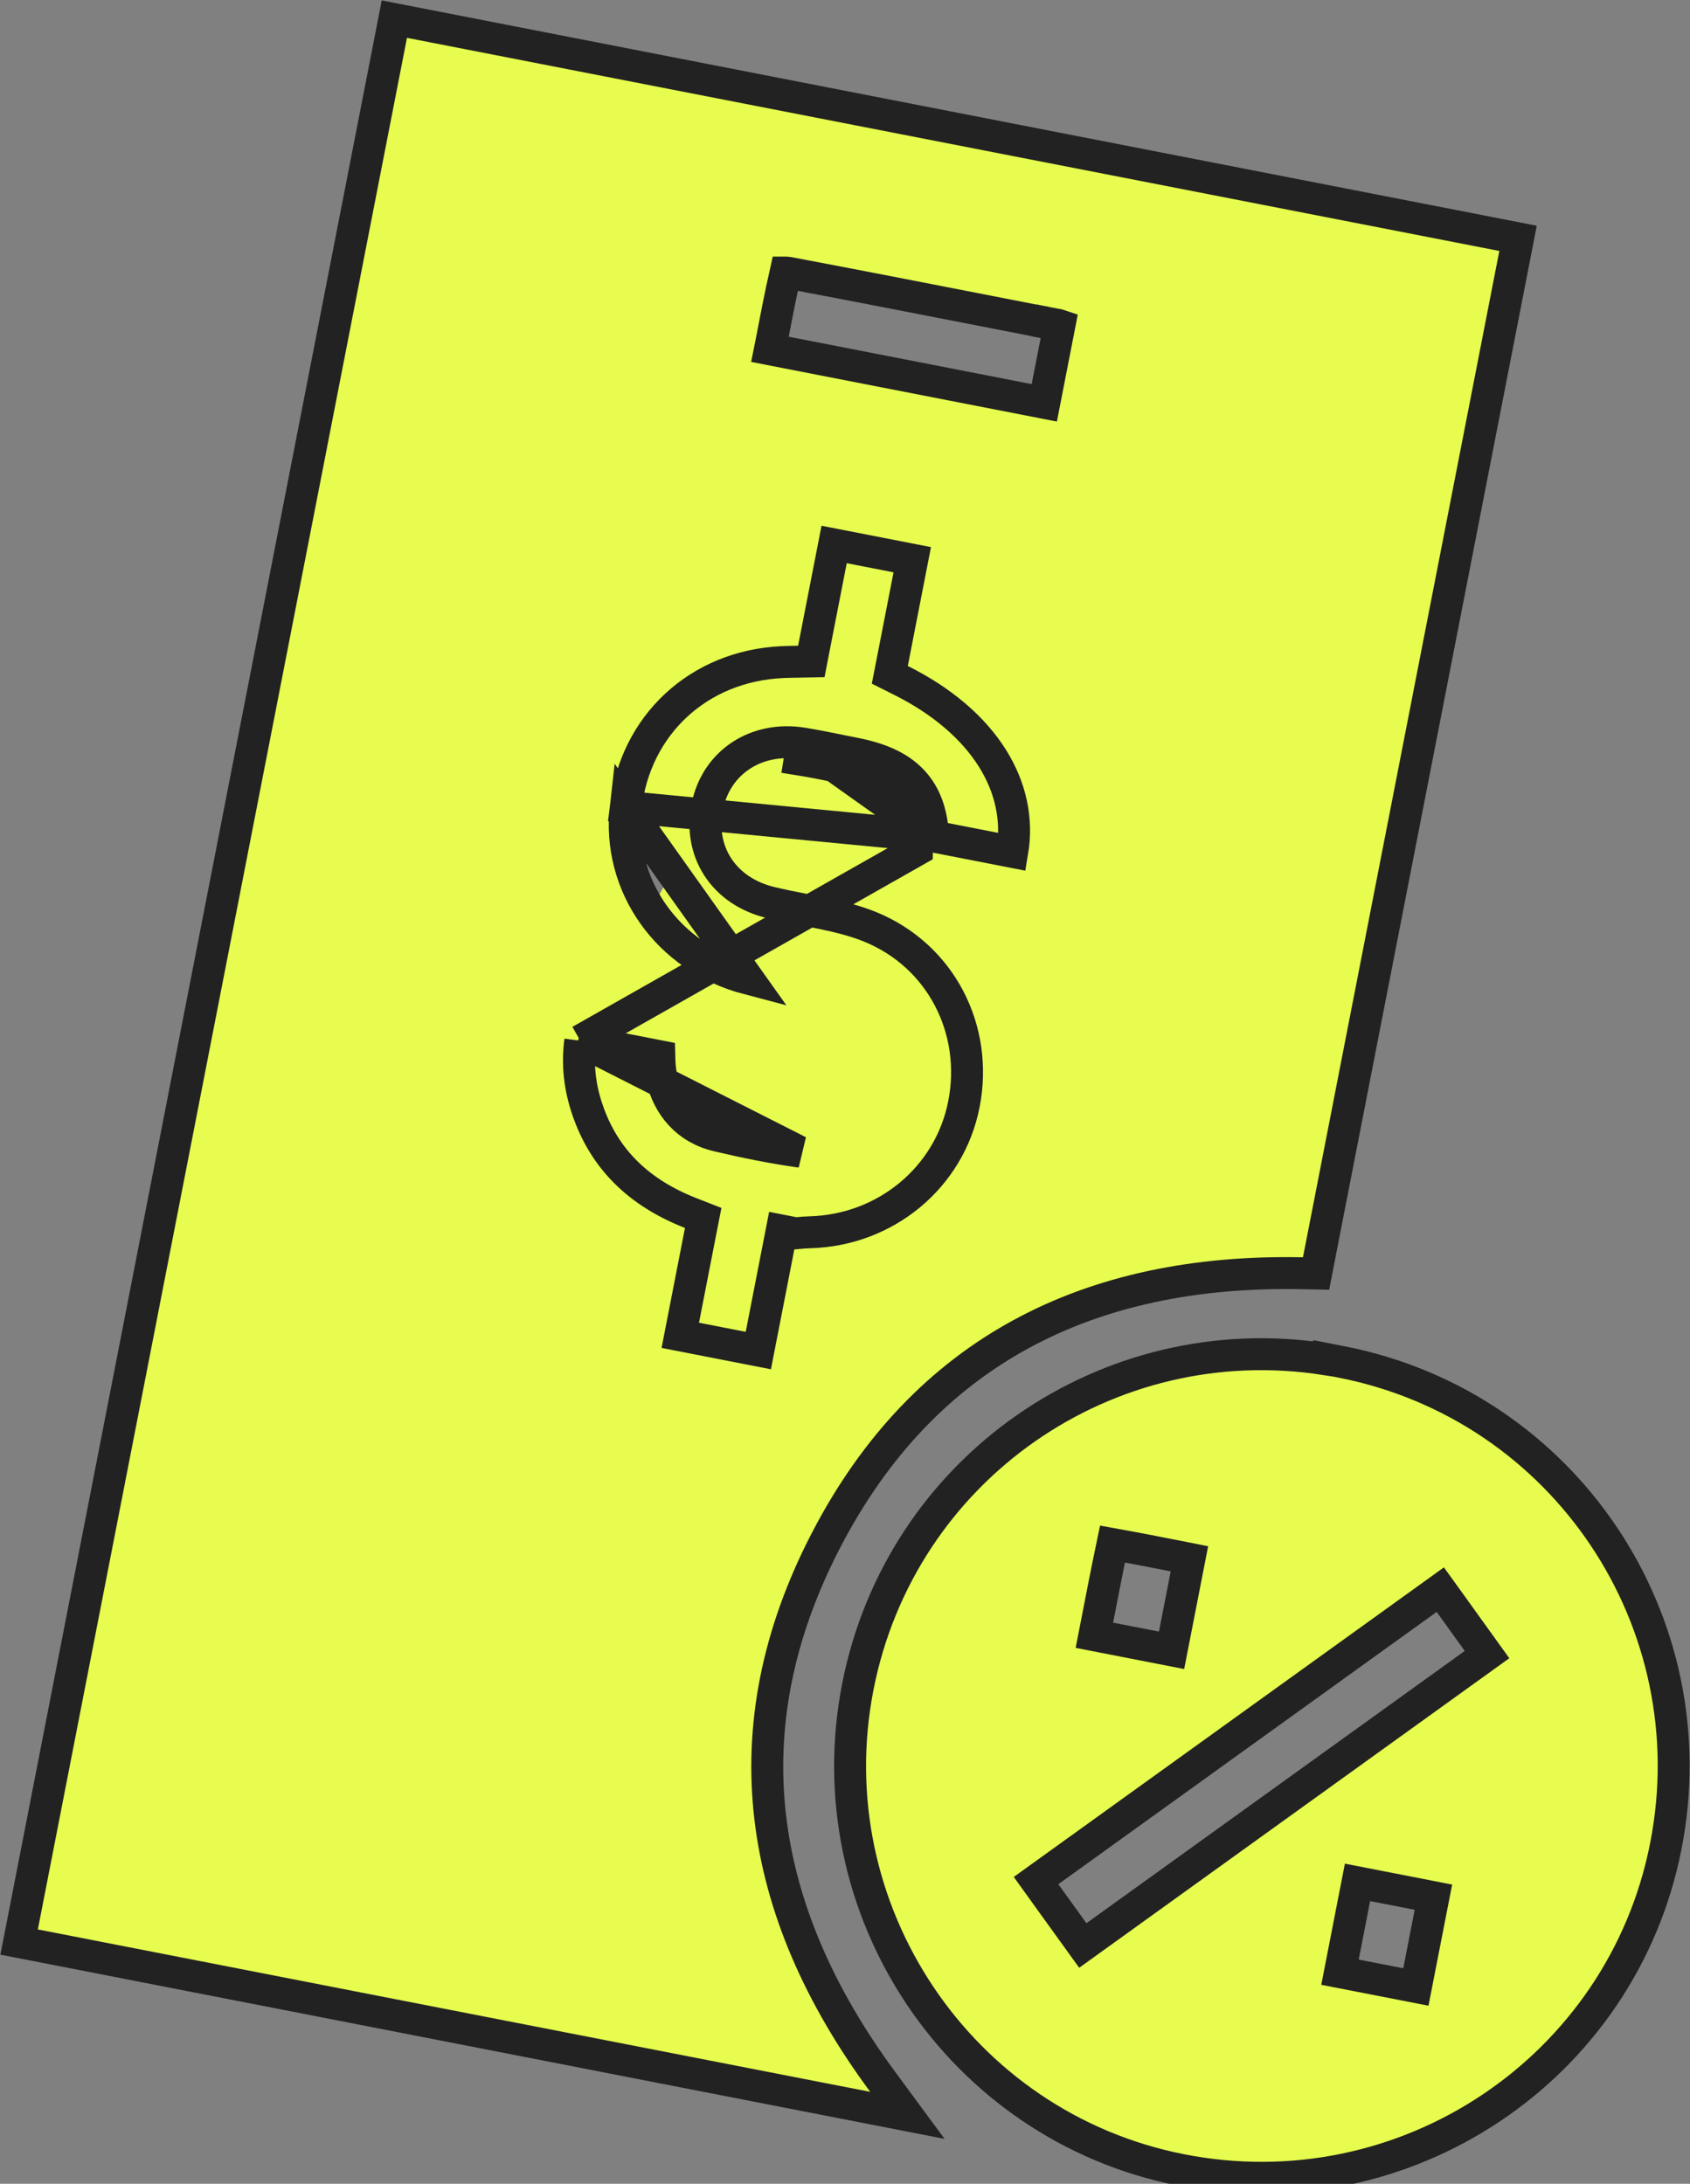 <?xml version="1.0" encoding="UTF-8"?> <svg xmlns="http://www.w3.org/2000/svg" viewBox="0 0 79.389 102.591" fill="none"><rect x="0" y="0" width="79.389" height="102.591" fill="#808080" stroke="none"/><path d="M27.259 48.893C27.112 50.002 27.233 51.068 27.592 52.124L27.593 52.125C28.396 54.496 30.054 56.049 32.438 56.985L33.033 57.218L32.91 57.845L31.957 62.732L35.623 63.448L36.576 58.564L36.723 57.812L37.374 57.939C37.415 57.935 37.456 57.931 37.497 57.928C37.686 57.911 37.87 57.894 38.04 57.892C41.62 57.796 44.605 55.305 45.279 51.883L45.279 51.882C45.974 48.368 44.2 44.894 40.868 43.539C40.178 43.259 39.433 43.073 38.638 42.907C38.377 42.852 38.104 42.798 37.826 42.744C37.284 42.638 36.721 42.527 36.184 42.397L36.184 42.397C35.125 42.139 34.264 41.561 33.727 40.742C33.189 39.921 33.013 38.914 33.229 37.871M27.259 48.893L43.075 39.927C43.126 37.616 42.292 36.598 39.997 36.15C39.754 36.102 39.512 36.053 39.269 36.004C38.703 35.889 38.136 35.774 37.566 35.683L37.687 34.926M27.259 48.893L30.972 49.617C30.973 49.656 30.974 49.697 30.975 49.74C30.983 50.001 31.002 50.304 31.075 50.614C31.394 51.969 32.266 53.017 33.725 53.359C34.972 53.653 36.238 53.911 37.52 54.095C37.52 54.095 37.52 54.095 37.521 54.095L27.259 48.893ZM33.229 37.871C33.659 35.789 35.549 34.584 37.687 34.926M33.229 37.871C33.229 37.871 33.229 37.871 33.229 37.871L33.979 38.026L33.23 37.87C33.229 37.87 33.229 37.87 33.229 37.871ZM37.687 34.926C37.687 34.926 37.687 34.926 37.687 34.926M37.687 34.926C37.687 34.926 37.687 34.926 37.687 34.926M37.687 34.926L43.832 39.294M37.687 34.926C38.274 35.02 38.866 35.141 39.439 35.257C39.678 35.306 39.914 35.353 40.144 35.398C41.363 35.636 42.355 36.053 43.009 36.856C43.547 37.515 43.78 38.339 43.832 39.294M43.832 39.294L47.553 40.02C48.062 36.997 46.257 33.932 42.32 31.963L41.799 31.702L41.911 31.131L42.854 26.295L39.184 25.579L38.23 30.467L38.112 31.074L37.494 31.086C37.409 31.088 37.332 31.089 37.26 31.09C37.052 31.094 36.896 31.097 36.738 31.106L36.732 31.106L36.732 31.106C32.813 31.294 29.841 34.061 29.395 37.908L43.832 39.294ZM19.276 1.045L18.524 0.899L18.378 1.65L1.045 90.484L0.898 91.236L1.65 91.382L40.695 99.001L42.626 99.378L41.458 97.794C38.472 93.747 36.672 89.593 36.181 85.368C35.69 81.148 36.497 76.806 38.802 72.363C41.116 67.902 44.208 64.727 47.949 62.686C51.695 60.642 56.136 59.711 61.179 59.816L61.823 59.829L61.946 59.197L71.165 11.95L71.311 11.198L70.56 11.051L19.276 1.045ZM49.764 15.282L49.767 15.283L49.056 18.925L36.171 16.411C36.191 16.313 36.209 16.214 36.228 16.116C36.445 14.991 36.655 13.894 36.9 12.805C36.903 12.805 36.907 12.804 36.91 12.804C36.942 12.802 36.959 12.802 36.963 12.803C40.131 13.4 43.298 14.019 46.465 14.638C47.169 14.776 47.874 14.913 48.579 15.051L48.582 15.052L48.586 15.052L48.59 15.053L48.593 15.054L48.597 15.055L48.601 15.055L48.605 15.056L48.608 15.057L48.612 15.057L48.616 15.058L48.619 15.059L48.623 15.06L48.627 15.06L48.63 15.061L48.634 15.062L48.638 15.062L48.641 15.063L48.645 15.064L48.649 15.065L48.652 15.065L48.656 15.066L48.66 15.067L48.664 15.067L48.667 15.068L48.671 15.069L48.675 15.07L48.678 15.07L48.682 15.071L48.686 15.072L48.689 15.073L48.693 15.073L48.697 15.074L48.7 15.075L48.704 15.075L48.708 15.076L48.712 15.077L48.715 15.078L48.719 15.078L48.723 15.079L48.726 15.08L48.73 15.08L48.734 15.081L48.737 15.082L48.741 15.083L48.745 15.083L48.748 15.084L48.752 15.085L48.756 15.085L48.759 15.086L48.763 15.087L48.767 15.088L48.771 15.088L48.774 15.089L48.778 15.09L48.782 15.09L48.785 15.091L48.789 15.092L48.793 15.093L48.796 15.093L48.8 15.094L48.804 15.095L48.807 15.096L48.811 15.096L48.815 15.097L48.819 15.098L48.822 15.098L48.826 15.099L48.83 15.1L48.833 15.101L48.837 15.101L48.841 15.102L48.844 15.103L48.848 15.103L48.852 15.104L48.855 15.105L48.859 15.106L48.863 15.106L48.867 15.107L48.87 15.108L48.874 15.108L48.878 15.109L48.881 15.11L48.885 15.111L48.889 15.111L48.892 15.112L48.896 15.113L48.9 15.114L48.904 15.114L48.907 15.115L48.911 15.116L48.915 15.116L48.918 15.117L48.922 15.118L48.926 15.119L48.929 15.119L48.933 15.12L48.937 15.121L48.941 15.121L48.944 15.122L48.948 15.123L48.952 15.124L48.955 15.124L48.959 15.125L48.963 15.126L48.966 15.127L48.97 15.127L48.974 15.128L48.977 15.129L48.981 15.129L48.985 15.13L48.989 15.131L48.992 15.132L48.996 15.132L49 15.133L49.003 15.134L49.007 15.134L49.011 15.135L49.014 15.136L49.018 15.137L49.022 15.137L49.026 15.138L49.029 15.139L49.033 15.14L49.037 15.14L49.04 15.141L49.044 15.142L49.048 15.142L49.052 15.143L49.055 15.144L49.059 15.145L49.063 15.145L49.066 15.146L49.07 15.147L49.074 15.148L49.077 15.148L49.081 15.149L49.085 15.15L49.089 15.15L49.092 15.151L49.096 15.152L49.1 15.153L49.103 15.153L49.107 15.154L49.111 15.155L49.115 15.155L49.118 15.156L49.122 15.157L49.126 15.158L49.129 15.158L49.133 15.159L49.137 15.16L49.14 15.161L49.144 15.161L49.148 15.162L49.152 15.163L49.155 15.163L49.159 15.164L49.163 15.165L49.166 15.166L49.17 15.166L49.174 15.167L49.178 15.168L49.182 15.169L49.185 15.169L49.189 15.17L49.193 15.171L49.196 15.171L49.2 15.172L49.204 15.173L49.208 15.174L49.211 15.174L49.215 15.175L49.219 15.176L49.222 15.176L49.226 15.177L49.23 15.178L49.234 15.179L49.237 15.179L49.241 15.18L49.245 15.181L49.248 15.182L49.252 15.182L49.256 15.183L49.26 15.184L49.263 15.184L49.267 15.185L49.271 15.186L49.274 15.187L49.278 15.187L49.282 15.188L49.286 15.189L49.29 15.19L49.293 15.19L49.297 15.191L49.301 15.192L49.304 15.193L49.308 15.193L49.312 15.194L49.316 15.195L49.319 15.195L49.323 15.196L49.327 15.197L49.331 15.198L49.334 15.198L49.338 15.199L49.342 15.2L49.345 15.201L49.349 15.201L49.353 15.202L49.357 15.203L49.36 15.203L49.364 15.204L49.368 15.205L49.372 15.206L49.375 15.206L49.379 15.207L49.383 15.208L49.387 15.209L49.39 15.209L49.394 15.21L49.398 15.211L49.402 15.211L49.405 15.212L49.409 15.213L49.413 15.214L49.417 15.214L49.42 15.215L49.424 15.216L49.428 15.217L49.431 15.217L49.435 15.218L49.439 15.219L49.443 15.22L49.447 15.22L49.45 15.221L49.454 15.222L49.458 15.222L49.462 15.223L49.465 15.224L49.469 15.225L49.473 15.225L49.477 15.226L49.48 15.227L49.484 15.228L49.488 15.228L49.492 15.229L49.495 15.23L49.499 15.23L49.503 15.231L49.506 15.232L49.51 15.233L49.514 15.233L49.518 15.234L49.522 15.235L49.525 15.236L49.529 15.236L49.533 15.237L49.537 15.238L49.54 15.239L49.544 15.239L49.548 15.24L49.552 15.241L49.556 15.242L49.559 15.242L49.563 15.243L49.567 15.244L49.571 15.244L49.574 15.245L49.578 15.246L49.582 15.247L49.586 15.247L49.589 15.248L49.593 15.249L49.597 15.25L49.601 15.25L49.605 15.251L49.608 15.252L49.612 15.253L49.616 15.253L49.62 15.254L49.623 15.255L49.627 15.256L49.631 15.256L49.635 15.257L49.638 15.258L49.642 15.258L49.646 15.259L49.65 15.26L49.654 15.261L49.658 15.261L49.661 15.262L49.665 15.263L49.669 15.264L49.673 15.264L49.677 15.265L49.68 15.266L49.684 15.267L49.688 15.267L49.692 15.268L49.695 15.269L49.699 15.27L49.703 15.27L49.707 15.271L49.71 15.272L49.714 15.273L49.718 15.273L49.722 15.274L49.726 15.275L49.73 15.275L49.733 15.276L49.737 15.277L49.741 15.278L49.745 15.278L49.748 15.279L49.752 15.28L49.756 15.281L49.76 15.281L49.764 15.282ZM35.133 45.979C31.348 44.985 28.973 41.574 29.395 37.908L35.133 45.979Z" fill="#E7FC4F" stroke="#222222" stroke-width="1.5"></path><path d="M63.018 63.983L62.266 63.836L62.262 63.854C52.016 62.254 42.305 68.985 40.297 79.242C38.249 89.701 45.066 99.894 55.487 101.942C66.003 104.009 76.2 97.197 78.254 86.725C80.318 76.207 73.506 66.037 63.018 63.983ZM52.26 72.538C53.362 72.736 54.462 72.952 55.589 73.174C55.684 73.193 55.779 73.211 55.874 73.23L55.035 77.53L51.41 76.823C51.437 76.685 51.463 76.548 51.49 76.41C51.742 75.108 51.992 73.821 52.26 72.538ZM48.669 88.348C55.009 83.784 61.324 79.239 67.659 74.68C67.801 74.877 67.943 75.074 68.084 75.27C68.674 76.09 69.257 76.901 69.854 77.731C66.461 80.172 63.077 82.609 59.694 85.044C56.752 87.162 53.811 89.279 50.866 91.398C50.395 90.745 49.93 90.1 49.461 89.449C49.199 89.084 48.935 88.718 48.669 88.348ZM66.512 93.347L62.947 92.652L63.77 88.432L67.336 89.128L66.512 93.347Z" fill="#E7FC4F" stroke="#222222" stroke-width="1.5"></path></svg> 
